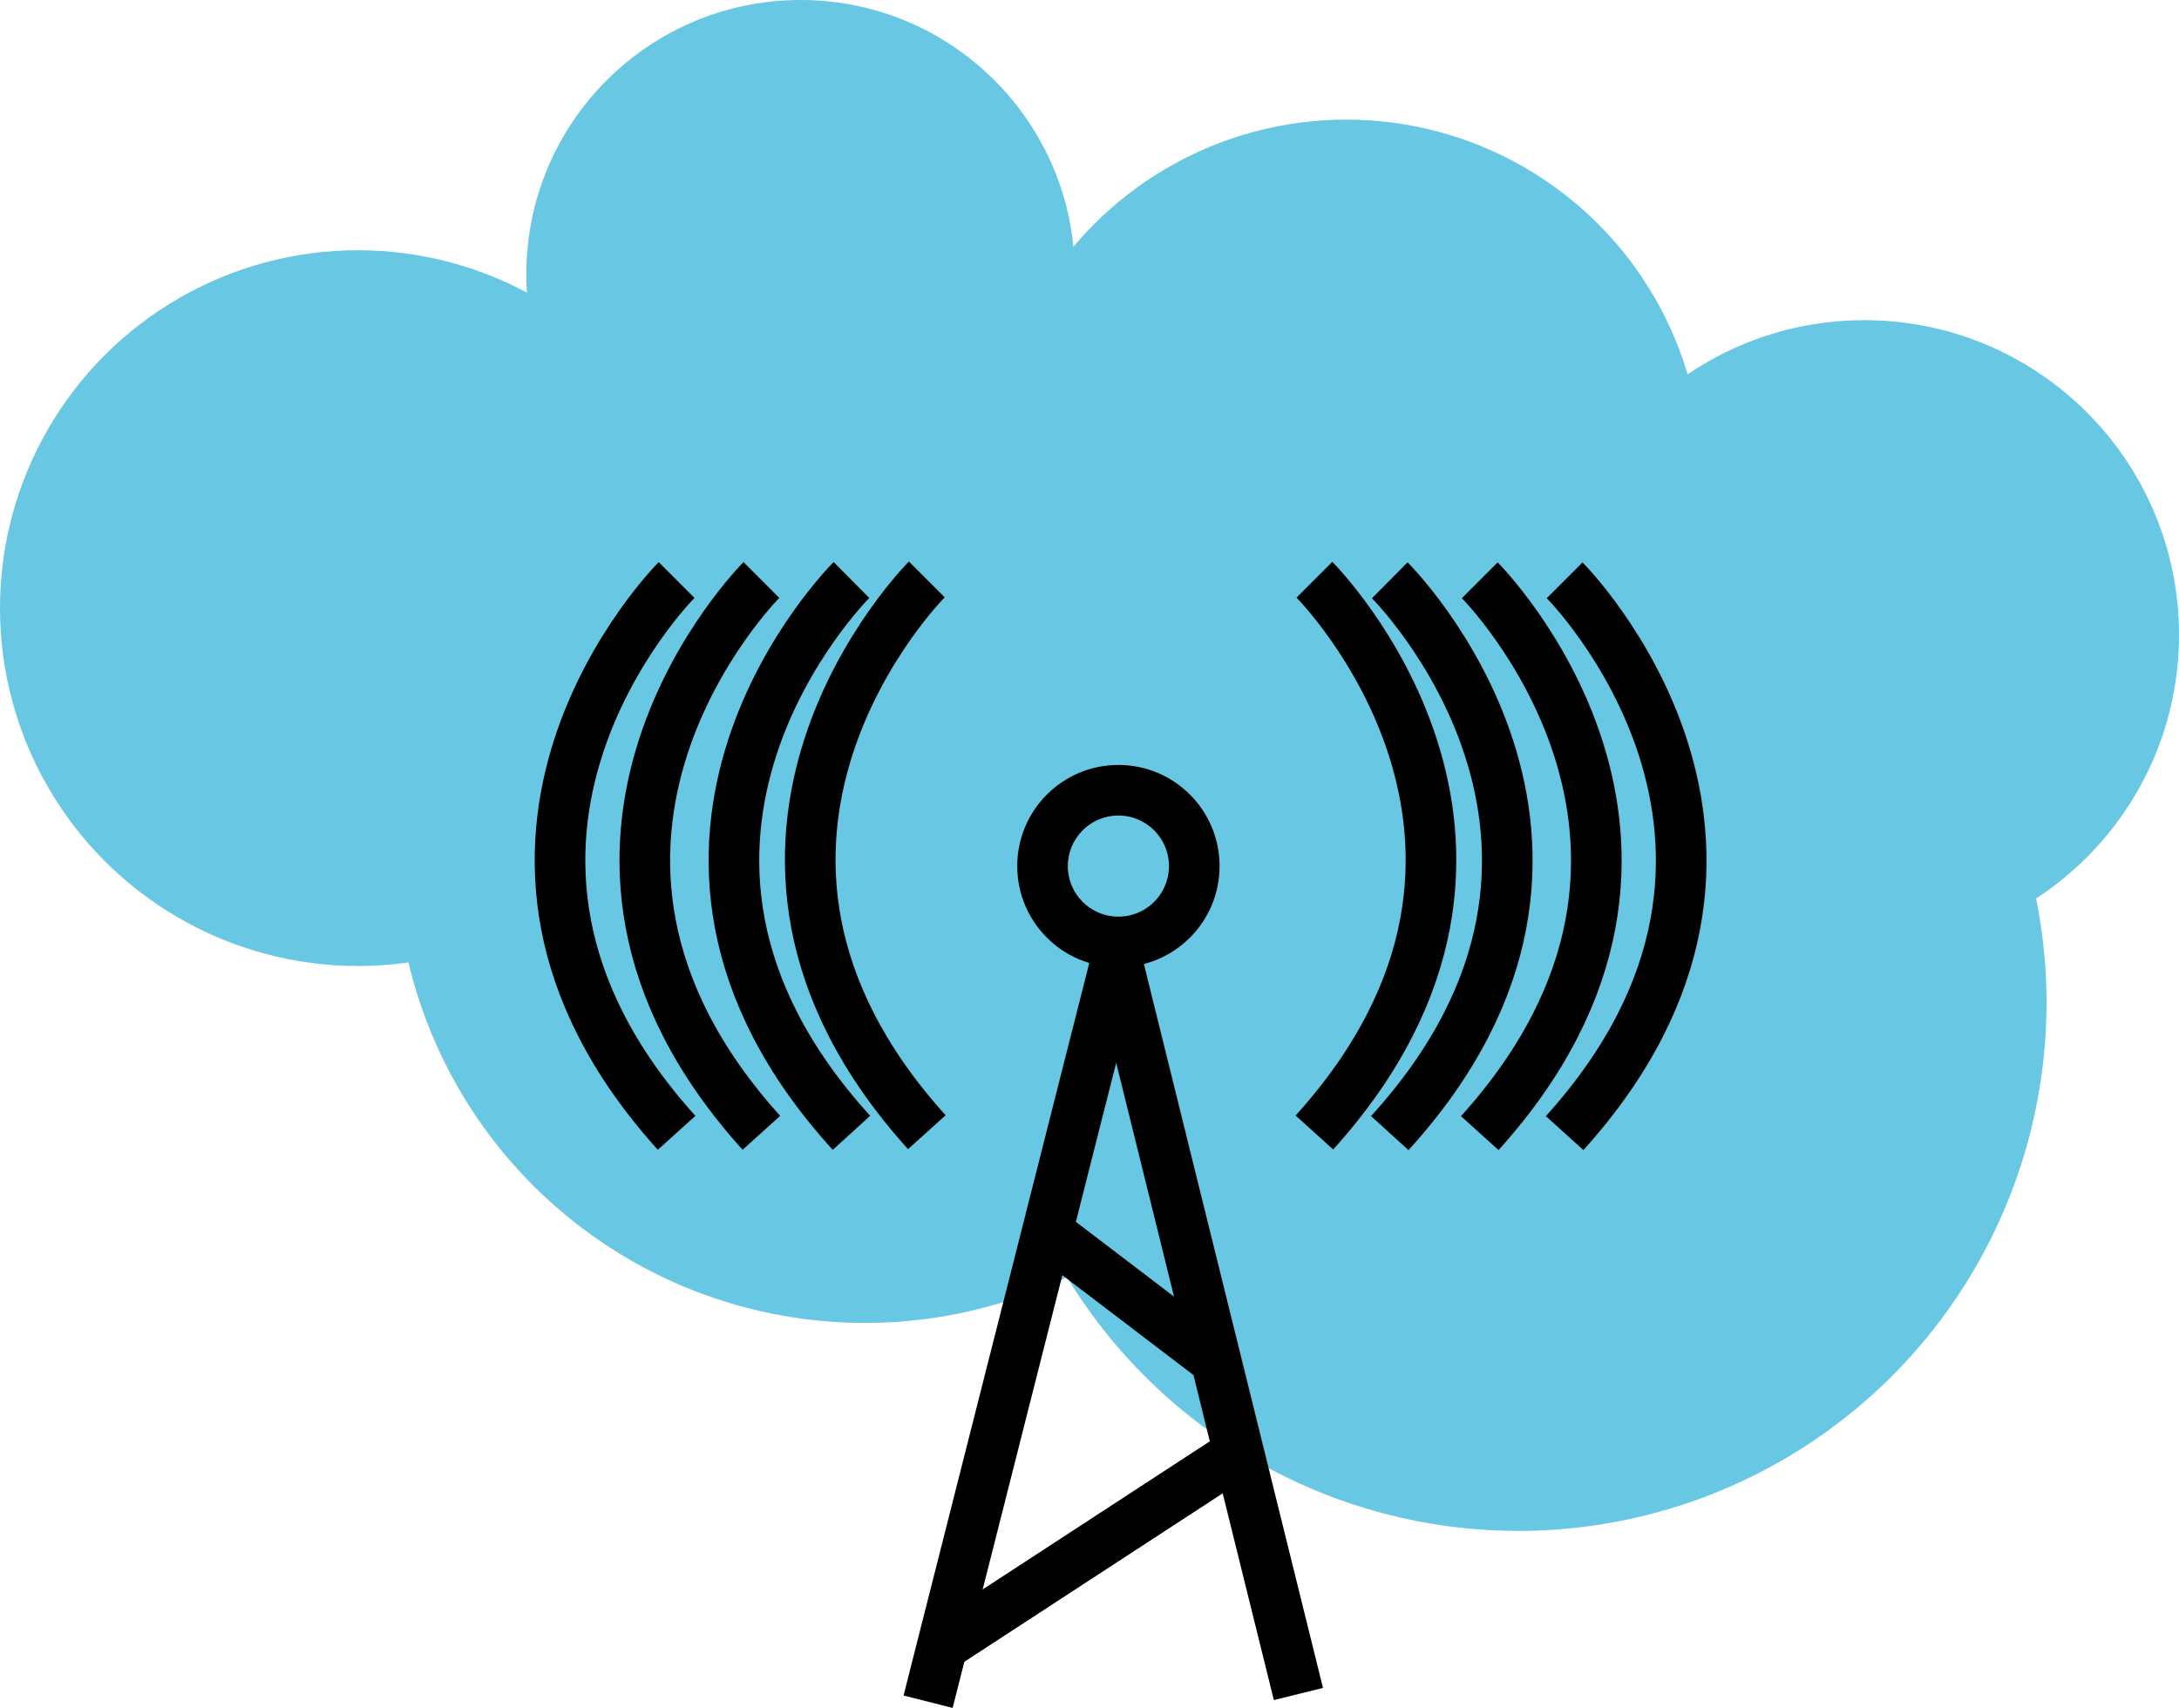 <svg id="Слой_1" data-name="Слой 1" xmlns="http://www.w3.org/2000/svg" viewBox="0 0 1033.15 809.96"><defs><style>.cls-1{fill:#68c7e2;}.cls-2{fill:none;stroke:#000;stroke-miterlimit:10;stroke-width:24px;}</style></defs><circle class="cls-1" cx="169.72" cy="288.39" r="169.72"/><circle class="cls-1" cx="379.58" cy="130.02" r="130.02"/><circle class="cls-1" cx="638.3" cy="225.57" r="168.85"/><circle class="cls-1" cx="883.94" cy="301.05" r="149.21"/><circle class="cls-1" cx="410.12" cy="404.88" r="222.51"/><circle class="cls-1" cx="719.89" cy="475.56" r="250.44"/><line class="cls-2" x1="529.06" y1="455.85" x2="440.05" y2="807.01"/><line class="cls-2" x1="530.28" y1="458.28" x2="615.63" y2="803.35"/><line class="cls-2" x1="560.76" y1="488.77" x2="560.76" y2="488.77"/><line class="cls-2" x1="496.14" y1="583.88" x2="572.95" y2="642.4"/><line class="cls-2" x1="587.58" y1="688.74" x2="447.36" y2="780.19"/><path class="cls-2" d="M784.44,444.78s-124.38,124.37,0,262.15" transform="translate(-345 -170)"/><path class="cls-2" d="M748.71,445.06s-125.38,124.37,0,262.16" transform="translate(-345 -170)"/><path class="cls-2" d="M706,445.06s-124.37,124.37,0,262.16" transform="translate(-345 -170)"/><path class="cls-2" d="M665.8,445.06s-124.38,124.37,0,262.16" transform="translate(-345 -170)"/><path class="cls-2" d="M968.21,444.92s124.37,124.37,0,262.15" transform="translate(-345 -170)"/><path class="cls-2" d="M1003.94,445.2s125.37,124.37,0,262.16" transform="translate(-345 -170)"/><path class="cls-2" d="M1046.61,445.2s124.37,124.37,0,262.16" transform="translate(-345 -170)"/><path class="cls-2" d="M1086.85,445.2s124.37,124.37,0,262.16" transform="translate(-345 -170)"/><circle class="cls-2" cx="530.28" cy="410.73" r="35.97"/></svg>